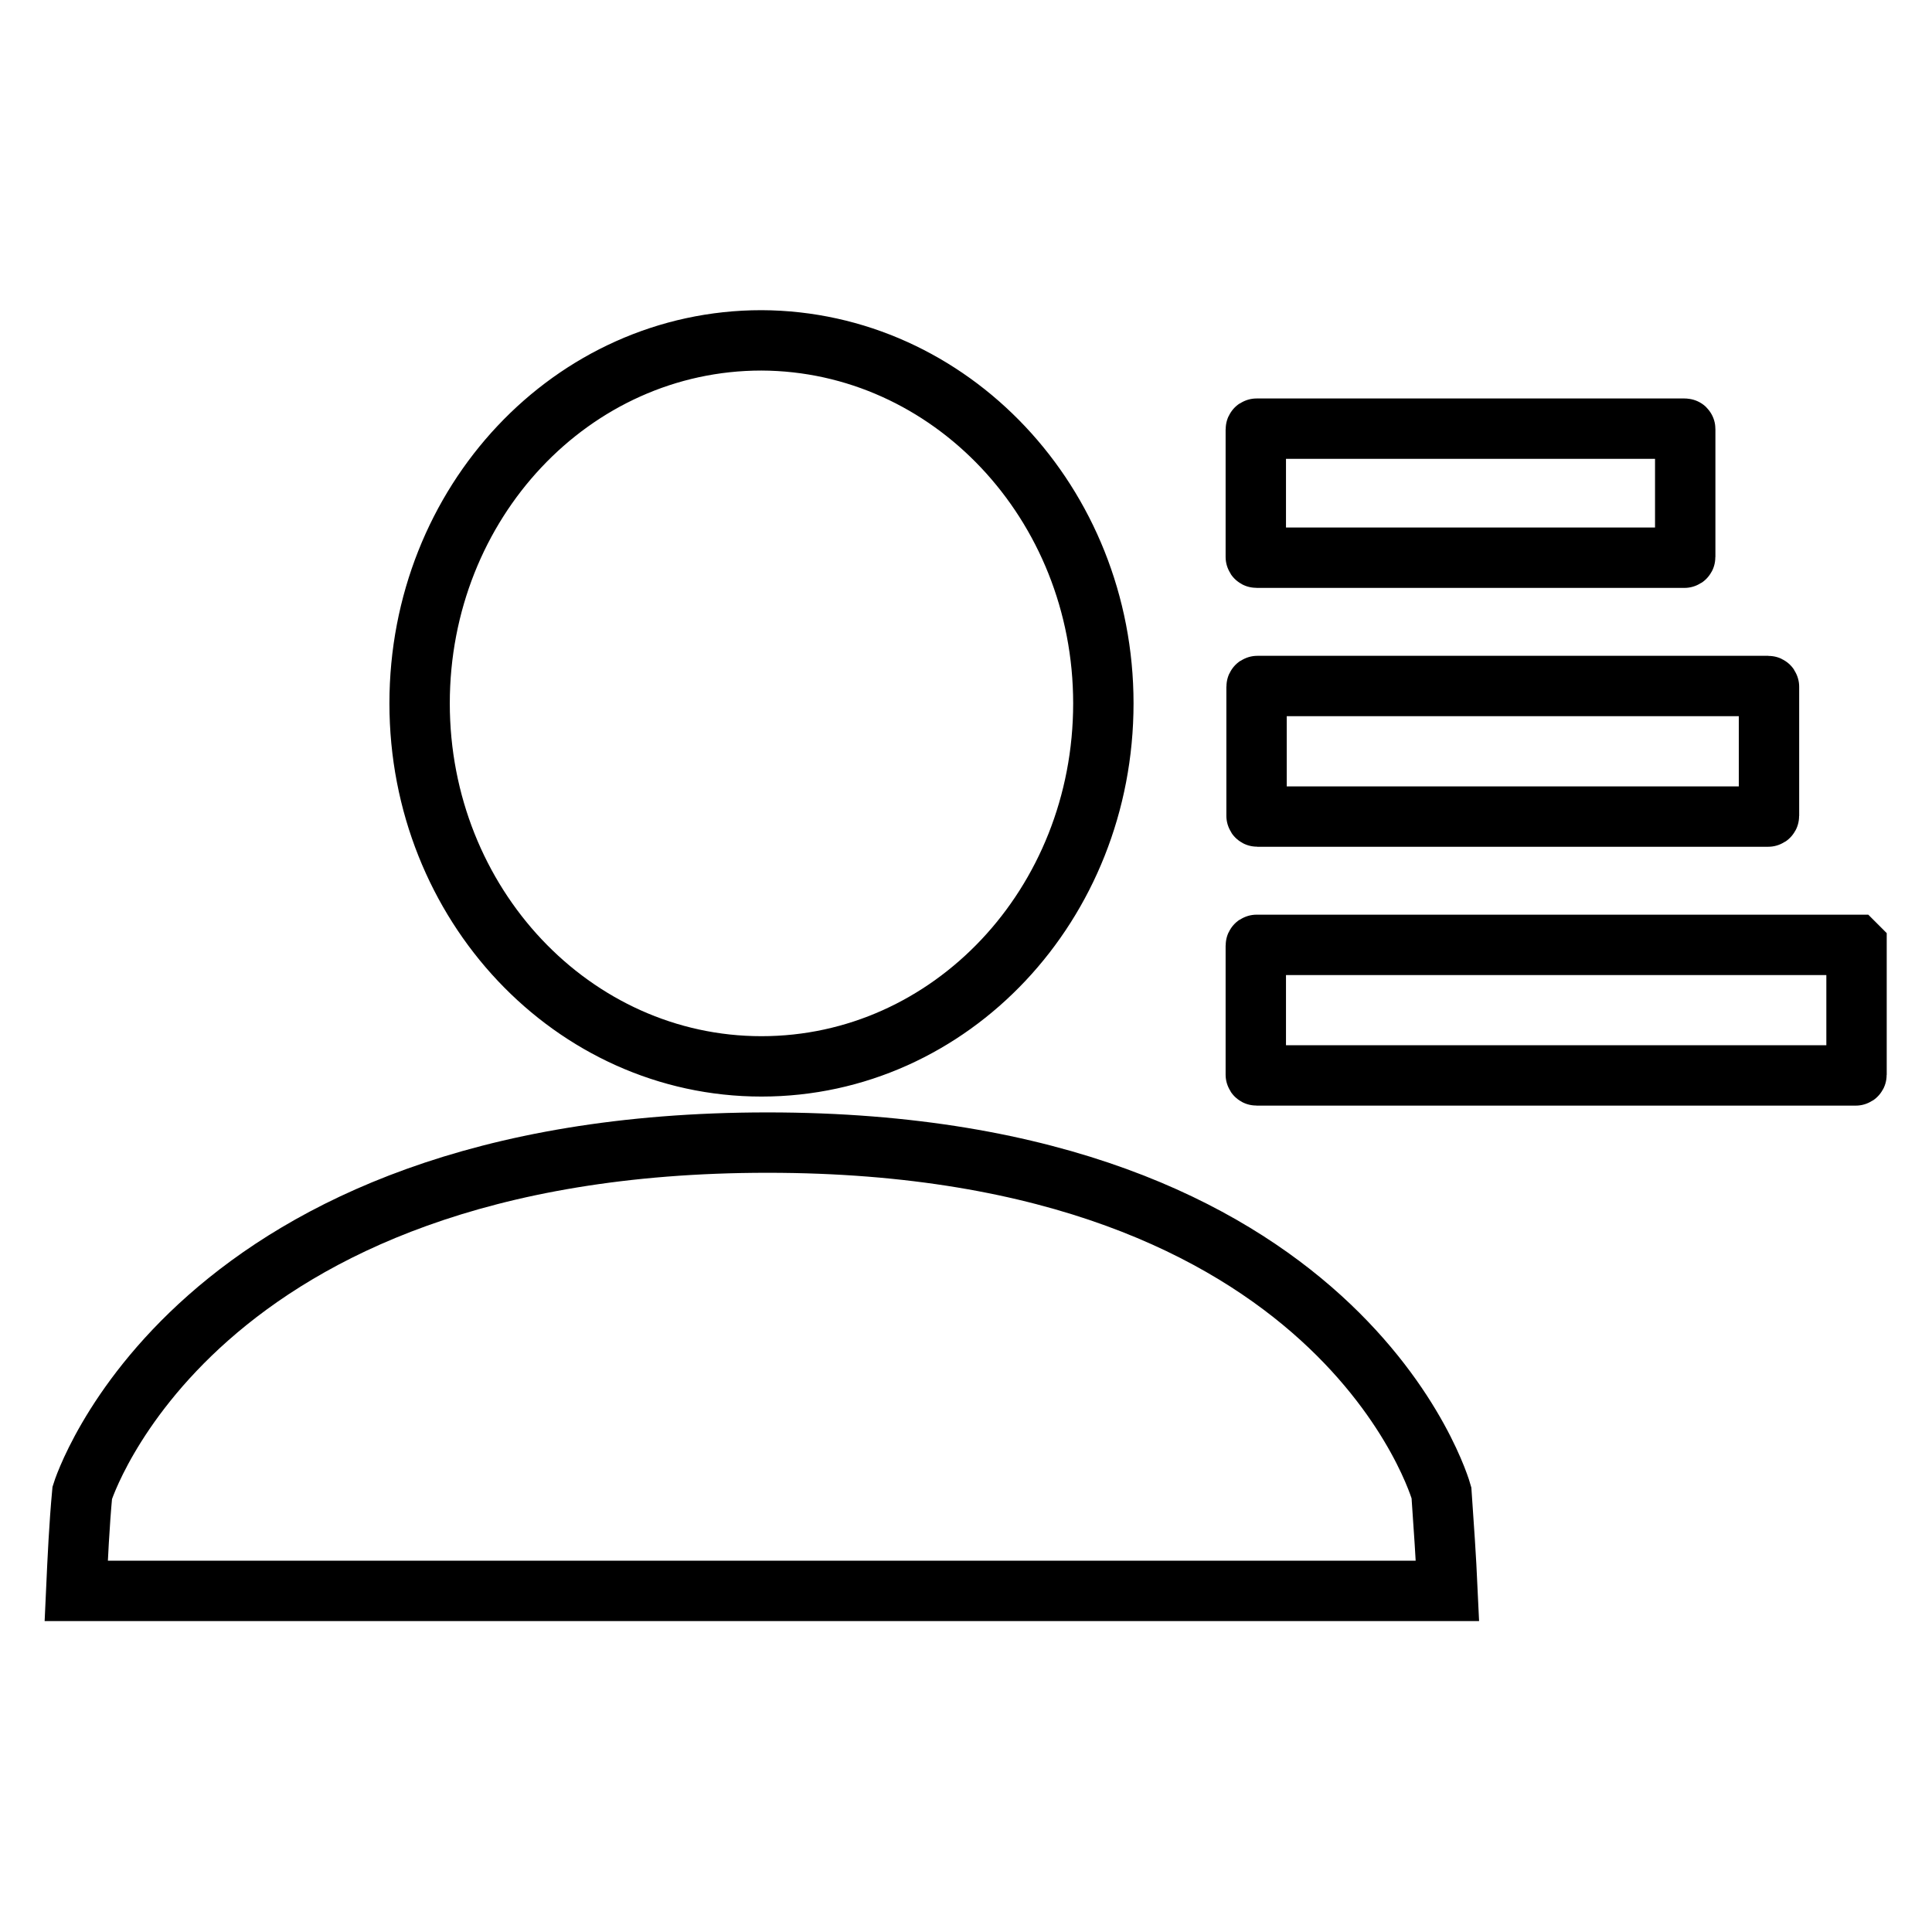 <?xml version="1.0" encoding="utf-8"?>
<!-- Svg Vector Icons : http://www.onlinewebfonts.com/icon -->
<!DOCTYPE svg PUBLIC "-//W3C//DTD SVG 1.1//EN" "http://www.w3.org/Graphics/SVG/1.1/DTD/svg11.dtd">
<svg version="1.1" xmlns="http://www.w3.org/2000/svg" xmlns:xlink="http://www.w3.org/1999/xlink" x="0px" y="0px" viewBox="0 0 256 256" enable-background="new 0 0 256 256" xml:space="preserve">
<g> <path stroke-width="8" fill-opacity="0" stroke="#000000"  d="M146.2,93.2c0,26.6-20.2,48.1-45.3,48.1c-25,0-45.3-21.5-45.3-48.1c0-26.6,20.2-48.1,45.3-48.1 C125.9,45.2,146.2,66.7,146.2,93.2z M223.2,56.8h-56.7c-0.1,0-0.1,0.1-0.1,0.1v16.9c0,0.1,0.1,0.1,0.1,0.1h56.7 c0.1,0,0.1-0.1,0.1-0.1V56.9C223.3,56.8,223.3,56.8,223.2,56.8z M234.3,90.9h-67.7c-0.1,0-0.1,0.1-0.1,0.1v17.1 c0,0.1,0.1,0.1,0.1,0.1h67.7c0.1,0,0.1-0.1,0.1-0.1V91C234.4,90.9,234.3,90.9,234.3,90.9z M245.9,125.2h-79.4 c-0.1,0-0.1,0.1-0.1,0.1v17.1c0,0.1,0.1,0.1,0.1,0.1h79.4c0.1,0,0.1-0.1,0.1-0.1v-17.1C246,125.3,245.9,125.2,245.9,125.2z  M191.8,210.8c-0.2-4.4-0.5-8.7-0.8-13c0,0-12.9-46.4-89.3-46.4c-76.5,0-90.8,46.4-90.8,46.4c-0.4,4.3-0.6,8.6-0.8,13H191.8z"/></g>
</svg>